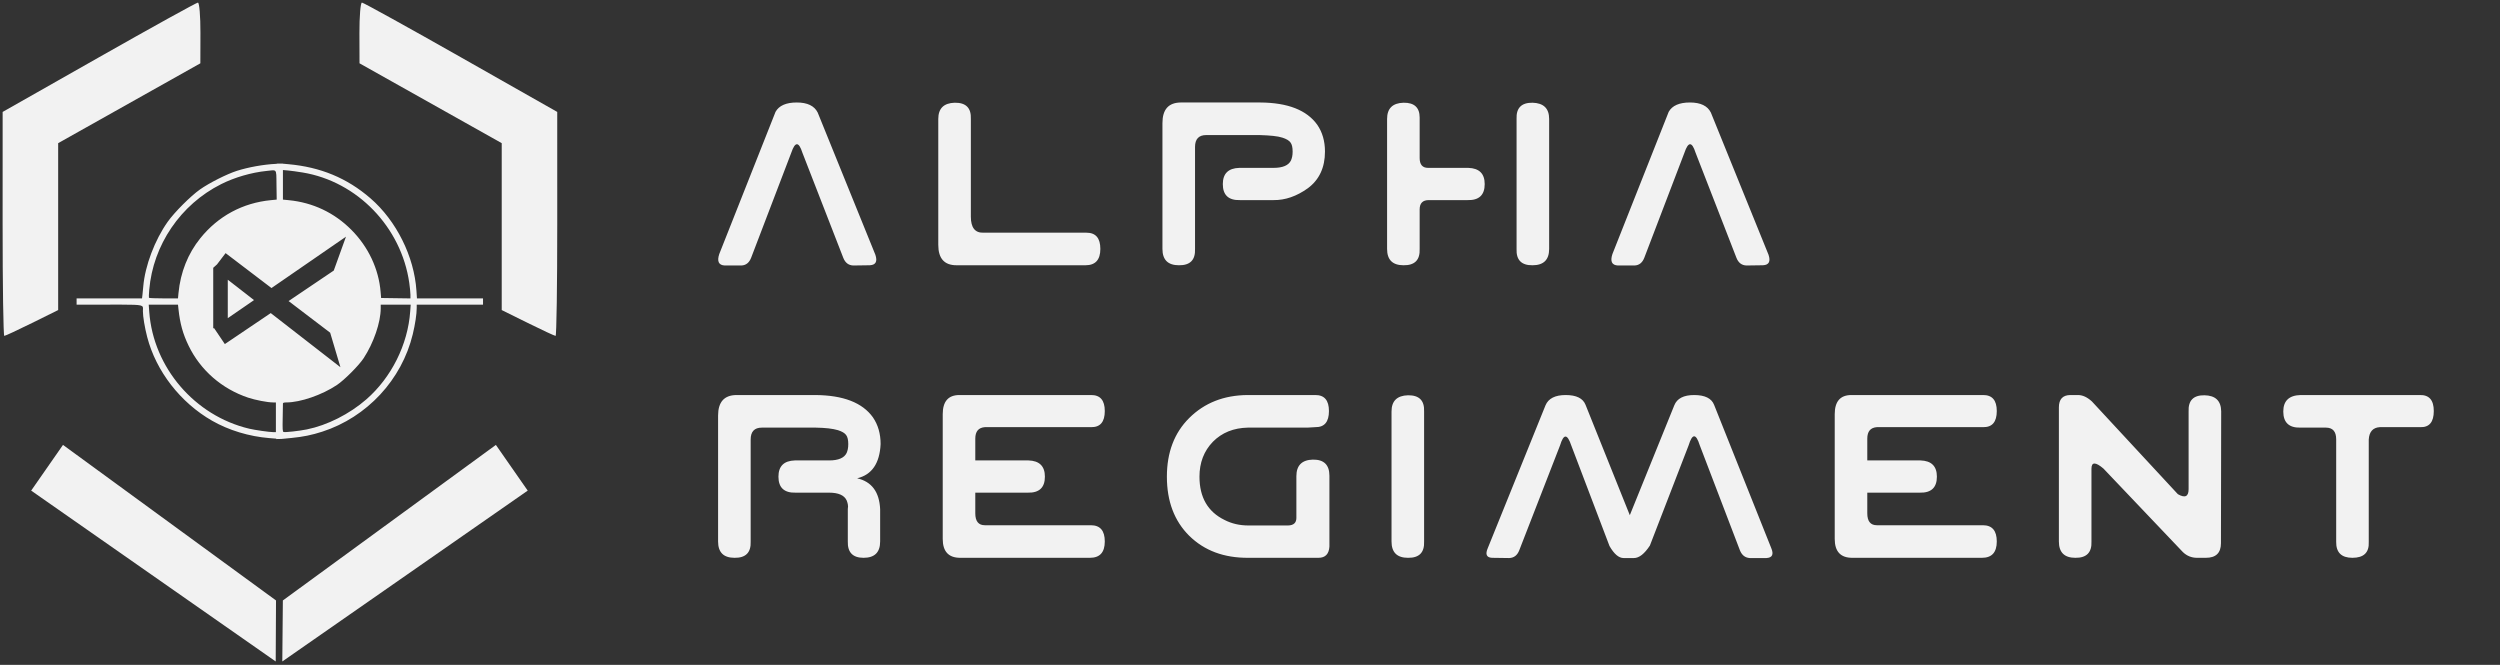 <svg width="188" height="50" viewBox="0 0 188 50" fill="none" xmlns="http://www.w3.org/2000/svg">
<rect x="0" y="0" width="188" height="50" fill="#333333" stroke="none"/>
<path fill-rule="evenodd" clip-rule="evenodd" d="M7.443 4.308L0.199 8.417L0.197 16.838C0.196 21.47 0.253 25.259 0.322 25.259C0.391 25.259 1.331 24.822 2.411 24.288L4.374 23.316V10.765L15.067 4.761L15.073 2.476C15.076 1.22 14.991 0.193 14.883 0.195C14.776 0.197 11.428 2.048 7.443 4.308Z" fill="#F2F2F2"/>
<path fill-rule="evenodd" clip-rule="evenodd" d="M34.659 4.308L41.904 8.417L41.905 16.838C41.906 21.47 41.85 25.259 41.781 25.259C41.711 25.259 40.771 24.822 39.692 24.288L37.729 23.316V10.765L27.036 4.761L27.029 2.476C27.026 1.22 27.111 0.193 27.219 0.195C27.326 0.197 30.675 2.048 34.659 4.308Z" fill="#F2F2F2"/>
<path d="M4.737 33.457L2.344 36.894L20.733 49.742L20.756 45.154L4.737 33.457Z" fill="#F2F2F2"/>
<path d="M37.29 33.457L39.684 36.894L21.229 49.742L21.271 45.154L37.29 33.457Z" fill="#F2F2F2"/>
<path d="M17.129 23.926V21.035L19.101 22.567L17.129 23.926Z" fill="#F2F2F2"/>
<path fill-rule="evenodd" clip-rule="evenodd" d="M20.775 12.321C20.785 12.319 20.795 12.316 20.865 12.301H21.276V12.31L21.674 12.346C24.106 12.563 26.101 13.391 27.859 14.913C29.807 16.599 31.148 19.293 31.316 21.857L31.354 22.439H36.323V22.909H31.337V23.161C31.337 23.609 31.219 24.393 31.041 25.132C30.217 28.555 27.596 31.375 24.23 32.463C23.448 32.715 22.803 32.847 21.937 32.933L21.267 32.999L21.257 32.97L21.247 33.006L20.776 33.017L20.761 32.969L20.746 32.985L20.243 32.944C18.736 32.822 17.205 32.357 15.954 31.642C13.57 30.279 11.737 27.916 11.069 25.345C10.883 24.629 10.746 23.804 10.746 23.399C10.746 23.252 10.77 23.148 10.733 23.076C10.635 22.883 10.108 22.909 7.563 22.909H5.76V22.439H10.68L10.71 22.189C10.727 22.051 10.756 21.758 10.774 21.538C10.906 19.986 11.64 18.046 12.614 16.674C13.126 15.953 14.328 14.751 15.04 14.247C15.726 13.762 17.054 13.091 17.805 12.85C18.672 12.572 19.842 12.363 20.762 12.322C20.768 12.321 20.772 12.321 20.775 12.321ZM20.808 15.01L20.792 13.915C20.782 13.213 20.804 12.938 20.685 12.846C20.59 12.773 20.404 12.818 20.041 12.855C18.903 12.972 17.642 13.339 16.629 13.848C13.577 15.381 11.512 18.416 11.223 21.791C11.197 22.099 11.186 22.37 11.2 22.394C11.213 22.419 11.71 22.439 12.303 22.439H13.384L13.422 22.041C13.571 20.477 14.133 19.067 15.069 17.909C16.411 16.246 18.255 15.255 20.381 15.051L20.808 15.01ZM30.778 21.278C30.182 17.082 26.869 13.65 22.761 12.972C22.381 12.909 21.892 12.842 21.674 12.822L21.276 12.787V15.011L21.703 15.052C23.526 15.229 25.14 15.993 26.426 17.286C27.703 18.57 28.483 20.229 28.623 21.961L28.66 22.409L30.866 22.441L30.865 22.16C30.864 22.006 30.825 21.609 30.778 21.278ZM14.184 25.999C13.749 25.099 13.538 24.336 13.421 23.247L13.385 22.909H11.184L11.224 23.458C11.53 27.637 14.643 31.27 18.747 32.239C19.175 32.34 20.263 32.496 20.556 32.497L20.747 32.499V30.263L20.526 30.263C20.125 30.262 19.199 30.084 18.662 29.904C16.679 29.24 15.076 27.842 14.184 25.999ZM27.547 30.034C29.433 28.39 30.67 25.912 30.847 23.424L30.884 22.909H28.63L28.63 23.189C28.63 24.239 28.102 25.78 27.346 26.937C26.992 27.479 25.894 28.58 25.335 28.953C24.211 29.703 22.586 30.263 21.534 30.263C21.367 30.263 21.277 30.289 21.277 30.337C21.278 30.377 21.269 30.869 21.258 31.431C21.241 32.281 21.252 32.456 21.323 32.484C21.434 32.526 22.489 32.411 23.079 32.291C24.612 31.98 26.282 31.136 27.547 30.034ZM25.099 20.346L26.018 17.798L20.415 21.661L17.129 19.16V19.158L17.128 19.159L16.965 19.035L16.32 19.882L16.035 20.138V24.69L16.101 24.678L16.908 25.874L20.36 23.544L25.601 27.615L24.829 25.02L21.701 22.639L25.099 20.346Z" fill="#F2F2F2"/>
<path d="M60.34 11.483C60.07 10.634 59.792 10.634 59.505 11.483L56.485 19.385C56.339 19.76 56.093 19.953 55.747 19.965H54.501C54.044 19.942 53.906 19.655 54.088 19.104L58.32 8.41C58.583 7.941 59.116 7.707 59.918 7.707C60.714 7.707 61.238 7.959 61.49 8.462L65.827 19.157C65.997 19.66 65.859 19.924 65.415 19.947L64.168 19.965C63.811 19.953 63.559 19.76 63.413 19.385L60.34 11.483ZM81.701 17.498C82.398 17.498 82.746 17.904 82.746 18.718C82.746 19.538 82.374 19.947 81.631 19.947H71.928C71.015 19.947 70.559 19.438 70.559 18.419V8.945C70.559 8.155 70.971 7.748 71.797 7.725C72.64 7.713 73.043 8.12 73.008 8.945V16.295C73.008 17.12 73.324 17.521 73.957 17.498H81.701ZM87.416 18.718C87.416 19.538 87.829 19.947 88.654 19.947C89.497 19.959 89.901 19.549 89.866 18.718V11.053C89.866 10.456 90.147 10.157 90.709 10.157H94.721C95.119 10.169 95.459 10.189 95.74 10.219C96.021 10.248 96.252 10.292 96.434 10.35C96.744 10.45 96.949 10.573 97.048 10.719C97.154 10.86 97.206 11.085 97.206 11.395C97.206 11.541 97.195 11.67 97.171 11.781C97.148 11.887 97.118 11.98 97.083 12.062C96.902 12.437 96.463 12.624 95.766 12.624H93.194C92.368 12.648 91.956 13.055 91.956 13.845C91.956 14.67 92.386 15.071 93.246 15.048H95.766C96.644 15.059 97.508 14.761 98.356 14.152C99.211 13.514 99.638 12.595 99.638 11.395C99.638 10.617 99.445 9.946 99.059 9.384C98.269 8.278 96.835 7.719 94.757 7.707H88.786C87.873 7.719 87.416 8.234 87.416 9.253V18.718ZM116.496 18.718C116.496 19.538 116.08 19.947 115.249 19.947C114.412 19.959 114.011 19.549 114.046 18.718V8.945C114.011 8.12 114.412 7.713 115.249 7.725C116.08 7.748 116.496 8.155 116.496 8.945V18.718ZM104.309 11.975V8.945C104.309 8.155 104.721 7.748 105.547 7.725C106.354 7.713 106.758 8.085 106.758 8.84V11.878C106.758 12.376 106.969 12.624 107.391 12.624H110.411C111.236 12.648 111.649 13.055 111.649 13.845C111.649 14.67 111.219 15.071 110.358 15.048H107.443C106.987 15.048 106.758 15.282 106.758 15.75V18.718C106.793 19.549 106.39 19.959 105.547 19.947C104.721 19.947 104.309 19.538 104.309 18.718V11.975ZM127.506 11.483C127.236 10.634 126.958 10.634 126.671 11.483L123.651 19.385C123.505 19.76 123.259 19.953 122.913 19.965H121.667C121.21 19.942 121.072 19.655 121.254 19.104L125.486 8.41C125.749 7.941 126.282 7.707 127.084 7.707C127.88 7.707 128.404 7.959 128.656 8.462L132.993 19.157C133.163 19.66 133.026 19.924 132.581 19.947L131.334 19.965C130.977 19.953 130.725 19.76 130.579 19.385L127.506 11.483ZM59.83 37.048C58.97 37.071 58.539 36.67 58.539 35.845C58.539 35.055 58.952 34.648 59.778 34.624H62.35C63.047 34.624 63.486 34.437 63.667 34.062C63.702 33.98 63.732 33.887 63.755 33.782C63.779 33.67 63.79 33.541 63.79 33.395C63.79 33.085 63.738 32.859 63.632 32.719C63.533 32.573 63.328 32.45 63.018 32.35C62.631 32.233 62.072 32.169 61.34 32.157H57.293C56.731 32.157 56.45 32.456 56.45 33.053V40.718C56.485 41.549 56.081 41.959 55.238 41.947C54.413 41.947 54 41.538 54 40.718V31.253C54 30.234 54.457 29.719 55.37 29.707H61.305C63.407 29.719 64.853 30.278 65.643 31.384C66.029 31.946 66.222 32.617 66.222 33.395C66.152 34.847 65.564 35.704 64.458 35.968C65.552 36.219 66.129 36.995 66.187 38.295V40.718C66.187 41.538 65.772 41.947 64.941 41.947C64.127 41.947 63.732 41.538 63.755 40.718V38.277C63.779 38.142 63.779 38.022 63.755 37.917C63.732 37.806 63.702 37.709 63.667 37.627C63.486 37.241 63.047 37.048 62.35 37.048H59.83ZM77.285 37.048C78.145 37.071 78.576 36.67 78.576 35.845C78.576 35.055 78.163 34.648 77.338 34.624H73.342V32.982C73.342 32.444 73.582 32.157 74.062 32.122H82.053C82.737 32.134 83.08 31.73 83.08 30.91C83.08 30.097 82.732 29.696 82.035 29.707H72.148C71.311 29.707 70.893 30.187 70.893 31.147V40.525C70.893 41.473 71.332 41.947 72.21 41.947H81.965C82.708 41.947 83.08 41.538 83.08 40.718C83.08 39.904 82.732 39.498 82.035 39.498H74.062C73.582 39.498 73.342 39.199 73.342 38.602V37.048H77.285ZM97.488 38.944V35.81C97.488 35.002 97.9 34.586 98.726 34.563C99.557 34.551 99.972 34.955 99.972 35.775V41.104C99.937 41.666 99.662 41.947 99.147 41.947H93.87C92.044 41.959 90.563 41.406 89.427 40.288C88.309 39.176 87.75 37.695 87.75 35.845C87.75 34.019 88.309 32.549 89.427 31.437C90.574 30.296 92.038 29.719 93.817 29.707H98.892C99.589 29.696 99.937 30.097 99.937 30.91C99.937 31.73 99.595 32.134 98.91 32.122L98.313 32.157H93.835C92.764 32.181 91.888 32.535 91.21 33.219C90.536 33.916 90.2 34.791 90.2 35.845C90.2 37.402 90.829 38.488 92.088 39.102C92.626 39.378 93.22 39.515 93.87 39.515H96.873C97.283 39.503 97.488 39.313 97.488 38.944ZM104.643 40.718C104.643 41.538 105.055 41.947 105.881 41.947C106.724 41.959 107.127 41.549 107.092 40.718V30.945C107.127 30.12 106.724 29.713 105.881 29.725C105.055 29.748 104.643 30.155 104.643 30.945V40.718ZM117.32 33.483C117.583 32.611 117.861 32.611 118.154 33.483L121.034 41.06C121.379 41.663 121.733 41.965 122.096 41.965H122.869C123.261 41.965 123.662 41.652 124.072 41.025L126.987 33.483C127.262 32.587 127.54 32.587 127.821 33.483L130.842 41.385C130.988 41.748 131.234 41.941 131.579 41.965H132.835C133.28 41.941 133.4 41.69 133.195 41.21L128.901 30.445C128.708 29.953 128.208 29.707 127.4 29.707C126.61 29.707 126.112 29.965 125.907 30.48L122.562 38.742L119.234 30.445C119.041 29.953 118.543 29.707 117.741 29.707C116.945 29.707 116.439 29.965 116.222 30.48L111.885 41.21C111.68 41.678 111.782 41.924 112.192 41.947L113.491 41.965C113.849 41.953 114.1 41.76 114.247 41.385L117.32 33.483ZM144.363 37.048C145.223 37.071 145.654 36.67 145.654 35.845C145.654 35.055 145.241 34.648 144.416 34.624H140.42V32.982C140.42 32.444 140.66 32.157 141.14 32.122H149.131C149.816 32.134 150.158 31.73 150.158 30.91C150.158 30.097 149.81 29.696 149.113 29.707H139.226C138.389 29.707 137.971 30.187 137.971 31.147V40.525C137.971 41.473 138.41 41.947 139.288 41.947H149.043C149.786 41.947 150.158 41.538 150.158 40.718C150.158 39.904 149.81 39.498 149.113 39.498H141.14C140.66 39.498 140.42 39.199 140.42 38.602V37.048H144.363ZM167.033 30.928C167.021 30.138 166.6 29.737 165.769 29.725C164.943 29.713 164.548 30.12 164.583 30.945V36.784C164.583 37.346 164.314 37.472 163.775 37.162L157.313 30.19C156.962 29.868 156.613 29.707 156.268 29.707H155.671C155.109 29.719 154.828 30.029 154.828 30.638V40.718C154.828 41.538 155.241 41.947 156.066 41.947C156.909 41.959 157.313 41.549 157.278 40.718V35.248C157.278 34.733 157.576 34.727 158.173 35.23L164.153 41.517C164.452 41.804 164.806 41.947 165.215 41.947H165.883C166.638 41.947 167.015 41.581 167.015 40.85L167.033 30.928ZM178.13 40.762C178.166 41.552 177.756 41.947 176.901 41.947C176.076 41.947 175.669 41.546 175.681 40.744V33.035C175.681 32.45 175.423 32.157 174.908 32.157H173.003C172.136 32.181 171.703 31.777 171.703 30.945C171.703 30.143 172.136 29.731 173.003 29.707H181.959C182.667 29.684 183.021 30.085 183.021 30.91C183.021 31.741 182.682 32.145 182.003 32.122H178.956C178.441 32.157 178.166 32.467 178.13 33.053V40.762Z" fill="#F2F2F2"/>
</svg>
